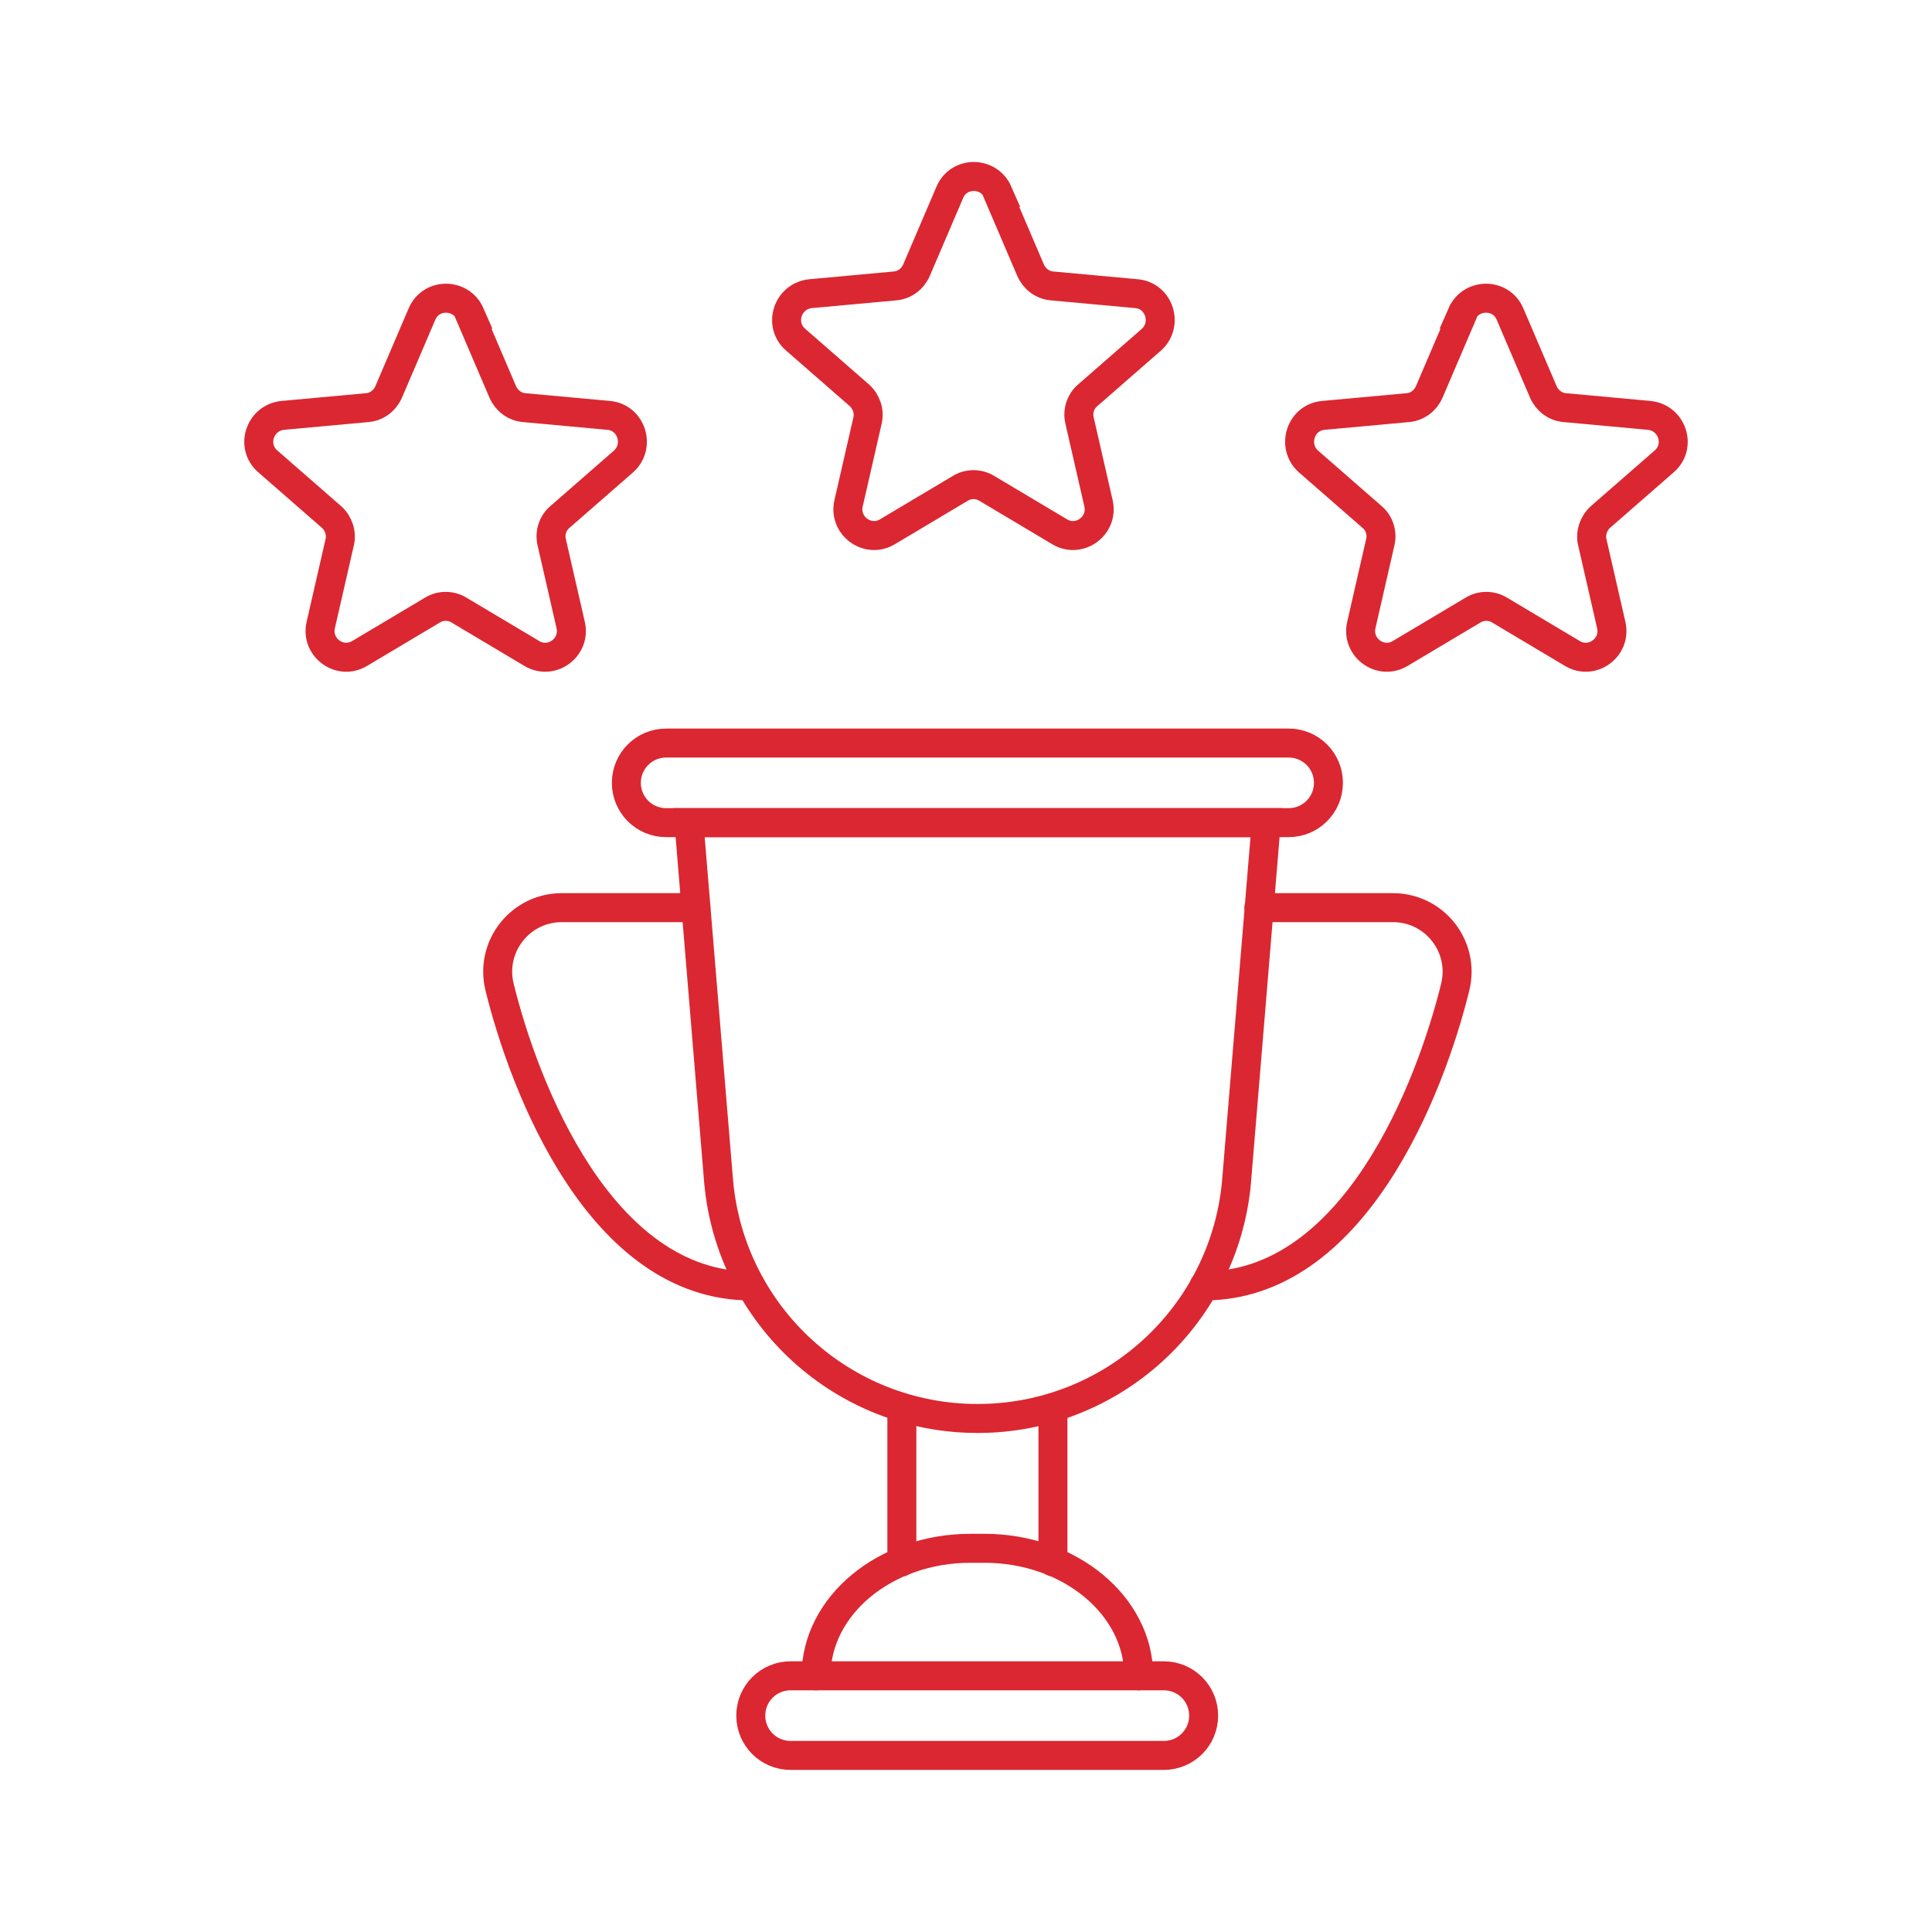 <?xml version="1.0" encoding="UTF-8"?>
<svg id="Layer_1" data-name="Layer 1" xmlns="http://www.w3.org/2000/svg" viewBox="0 0 50 50">
  <defs>
    <style>
      .cls-1 {
        fill: none;
        stroke: #db2731;
        stroke-linecap: round;
        stroke-miterlimit: 10;
        stroke-width: .75px;
      }
    </style>
  </defs>
  <g>
    <path class="cls-1" d="M30.12,45.43h-9.66c-.57,0-1.03-.46-1.03-1.03h0c0-.57.46-1.03,1.03-1.03h9.66c.57,0,1.03.46,1.03,1.03h0c0,.57-.46,1.03-1.03,1.03Z"/>
    <path class="cls-1" d="M33.35,21.29h-16.11c-.57,0-1.03-.46-1.03-1.03h0c0-.57.46-1.03,1.03-1.03h16.11c.57,0,1.03.46,1.03,1.03h0c0,.57-.46,1.03-1.03,1.03Z"/>
    <path class="cls-1" d="M25.3,36.71h0c-3.48,0-6.38-2.65-6.7-6.11l-.77-9.31h14.94l-.77,9.31c-.32,3.46-3.22,6.11-6.7,6.11Z"/>
    <line class="cls-1" x1="23.34" y1="40.42" x2="23.34" y2="36.43"/>
    <line class="cls-1" x1="27.25" y1="36.43" x2="27.25" y2="40.42"/>
    <path class="cls-1" d="M29.47,43.37c0-1.82-1.79-3.3-3.99-3.3h-.37c-2.2,0-3.99,1.48-3.99,3.3"/>
    <path class="cls-1" d="M32.58,23.49h3.47c1.08,0,1.87,1.01,1.61,2.06-.64,2.6-2.61,7.73-6.5,7.73"/>
    <path class="cls-1" d="M18.01,23.49h-3.47c-1.08,0-1.87,1.01-1.61,2.06.64,2.6,2.61,7.73,6.5,7.73"/>
  </g>
  <g>
    <path class="cls-1" d="M25.81,4.98l.86,2.01c.1.23.31.39.56.41l2.18.2c.59.05.83.79.39,1.19l-1.65,1.44c-.19.16-.27.42-.21.66l.49,2.14c.13.58-.5,1.04-1.01.73l-1.88-1.12c-.21-.13-.48-.13-.69,0l-1.88,1.12c-.51.31-1.14-.15-1.01-.73l.49-2.14c.06-.24-.03-.5-.21-.66l-1.65-1.44c-.45-.39-.21-1.13.39-1.19l2.18-.2c.25-.02.46-.18.56-.41l.86-2.01c.23-.55,1.01-.55,1.25,0Z"/>
    <path class="cls-1" d="M12.15,8.13l.86,2.01c.1.23.31.39.56.41l2.18.2c.59.05.83.79.39,1.19l-1.65,1.44c-.19.16-.27.42-.21.66l.49,2.14c.13.58-.5,1.04-1.01.73l-1.88-1.12c-.21-.13-.48-.13-.69,0l-1.88,1.12c-.51.31-1.14-.15-1.01-.73l.49-2.14c.06-.24-.03-.5-.21-.66l-1.65-1.44c-.45-.39-.21-1.13.39-1.19l2.18-.2c.25-.02.46-.18.56-.41l.86-2.01c.23-.55,1.01-.55,1.25,0Z"/>
    <path class="cls-1" d="M37.85,8.13l-.86,2.01c-.1.23-.31.39-.56.41l-2.18.2c-.59.05-.83.79-.39,1.19l1.65,1.44c.19.16.27.42.21.66l-.49,2.14c-.13.58.5,1.04,1.01.73l1.88-1.12c.21-.13.48-.13.69,0l1.88,1.12c.51.31,1.14-.15,1.01-.73l-.49-2.14c-.06-.24.03-.5.21-.66l1.65-1.44c.45-.39.21-1.13-.39-1.19l-2.18-.2c-.25-.02-.46-.18-.56-.41l-.86-2.01c-.23-.55-1.01-.55-1.25,0Z"/>
  </g>
</svg>